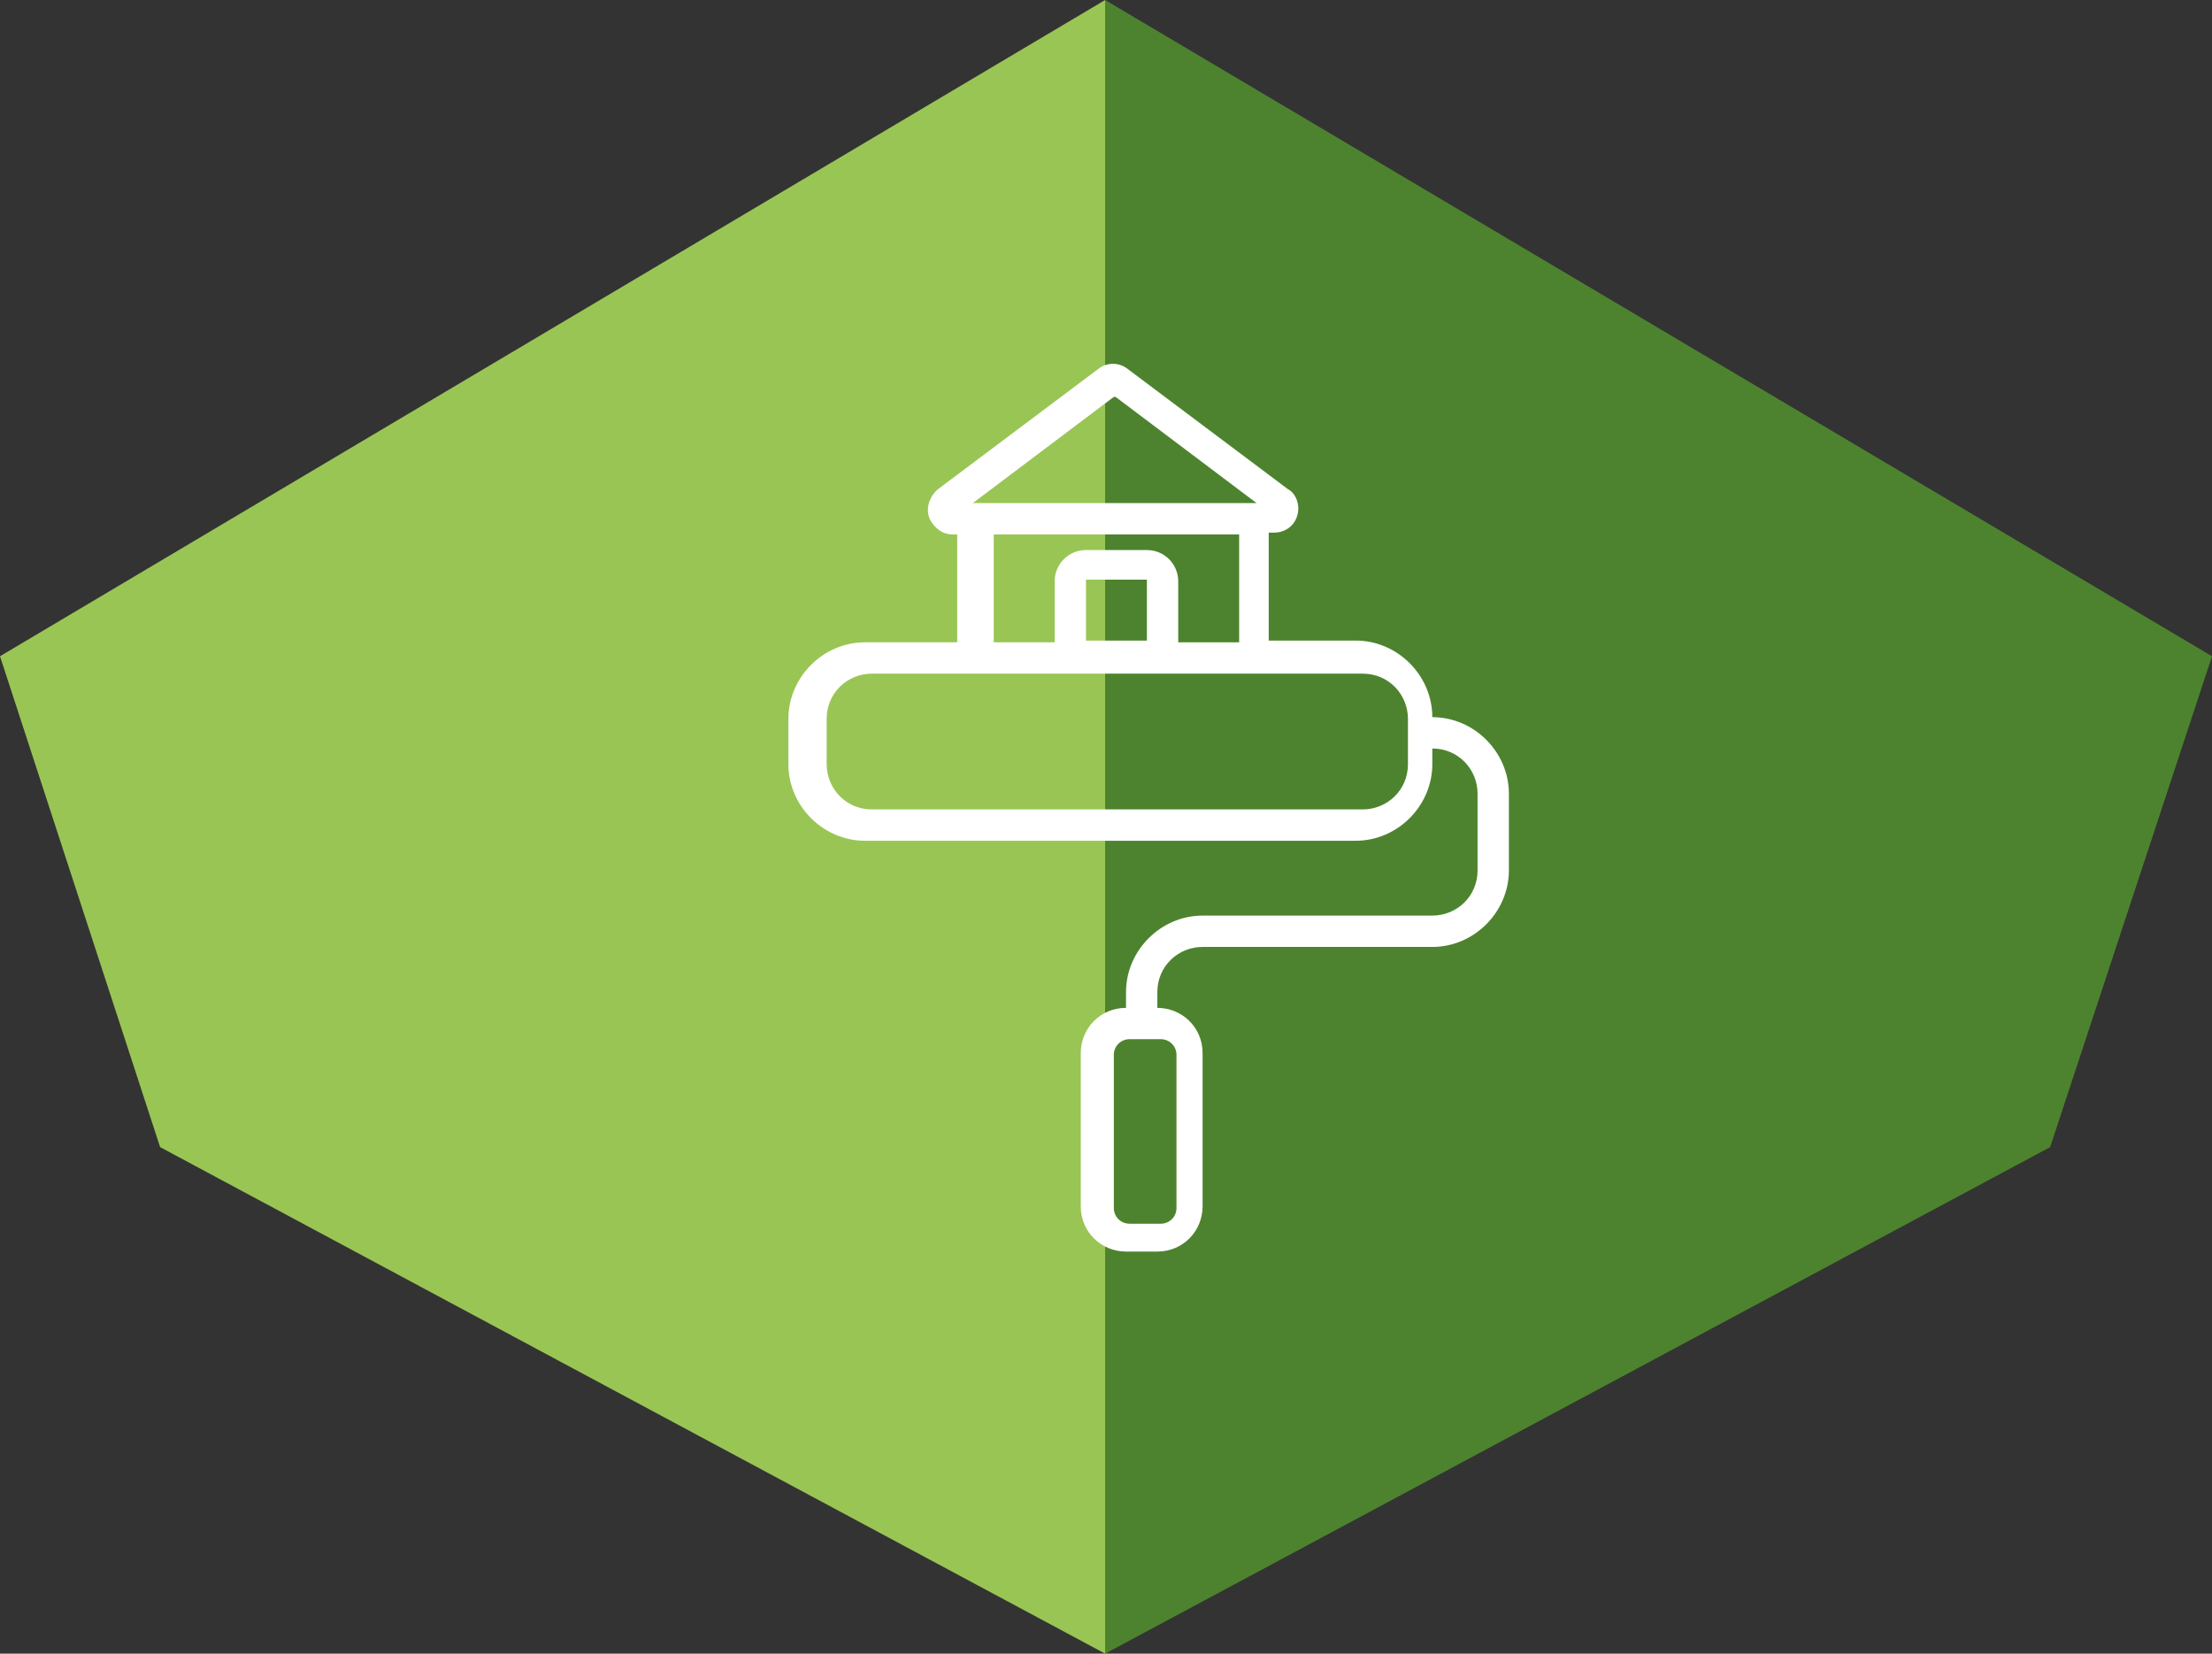 <?xml version="1.0" encoding="UTF-8"?> <svg xmlns="http://www.w3.org/2000/svg" version="1.1" viewBox="0 0 127.1 95"><rect x="0" y="0" width="127.1" height="95" fill="#333333" stroke="none"/><defs><style> .cls-1 { fill: #fff; } .cls-2 { fill: #4d832e; } .cls-3 { fill: #99c555; } </style></defs><g><g id="Livello_1"><g><polygon class="cls-3" points="63.5 0 63.5 95 9.2 65.9 0 37.7 63.5 0"></polygon><polygon class="cls-2" points="63.5 0 63.5 95 117.8 65.9 127.1 37.7 63.5 0"></polygon></g><path class="cls-1" d="M72.9,36.8v-6.2h.3c.8,0,1.4-.6,1.4-1.4,0-.4-.2-.9-.6-1.1l-9.2-6.9c-.5-.4-1.2-.4-1.7,0l-9.2,6.9c-.6.5-.8,1.4-.3,2,.3.4.7.6,1.1.6h.3v6.2h-5.3c-2.4,0-4.4,2-4.4,4.4v2.6c0,2.4,2,4.4,4.4,4.4h28.2c2.4,0,4.4-2,4.4-4.4v-.9c1.5,0,2.6,1.2,2.6,2.6v4.4c0,1.5-1.2,2.6-2.6,2.6h-13.2c-2.4,0-4.4,2-4.4,4.4v.9c-1.5,0-2.6,1.2-2.6,2.6v8.8c0,1.5,1.2,2.6,2.6,2.6h1.8c1.5,0,2.6-1.2,2.6-2.6v-8.8c0-1.5-1.2-2.6-2.6-2.6v-.9c0-1.5,1.2-2.6,2.6-2.6h13.2c2.4,0,4.4-2,4.4-4.4v-4.4c0-2.4-2-4.4-4.4-4.4,0-2.4-2-4.4-4.4-4.4h-5.3ZM67.6,60.6v8.8c0,.5-.4.9-.9.9h-1.8c-.5,0-.9-.4-.9-.9v-8.8c0-.5.4-.9.9-.9h1.8c.5,0,.9.4.9.9ZM64.1,22.8l8.1,6.1h-16.3l8.1-6.1ZM57.1,30.7h14.1v6.2h-3.5v-3.5c0-1-.8-1.8-1.8-1.8h-3.5c-1,0-1.8.8-1.8,1.8v3.5h-3.5v-6.2ZM65.9,36.8h-3.5v-3.5h3.5v3.5ZM80.9,41.3v2.6c0,1.5-1.2,2.6-2.6,2.6h-28.2c-1.5,0-2.6-1.2-2.6-2.6v-2.6c0-1.5,1.2-2.6,2.6-2.6h28.2c1.5,0,2.6,1.2,2.6,2.6Z"></path></g></g></svg> 